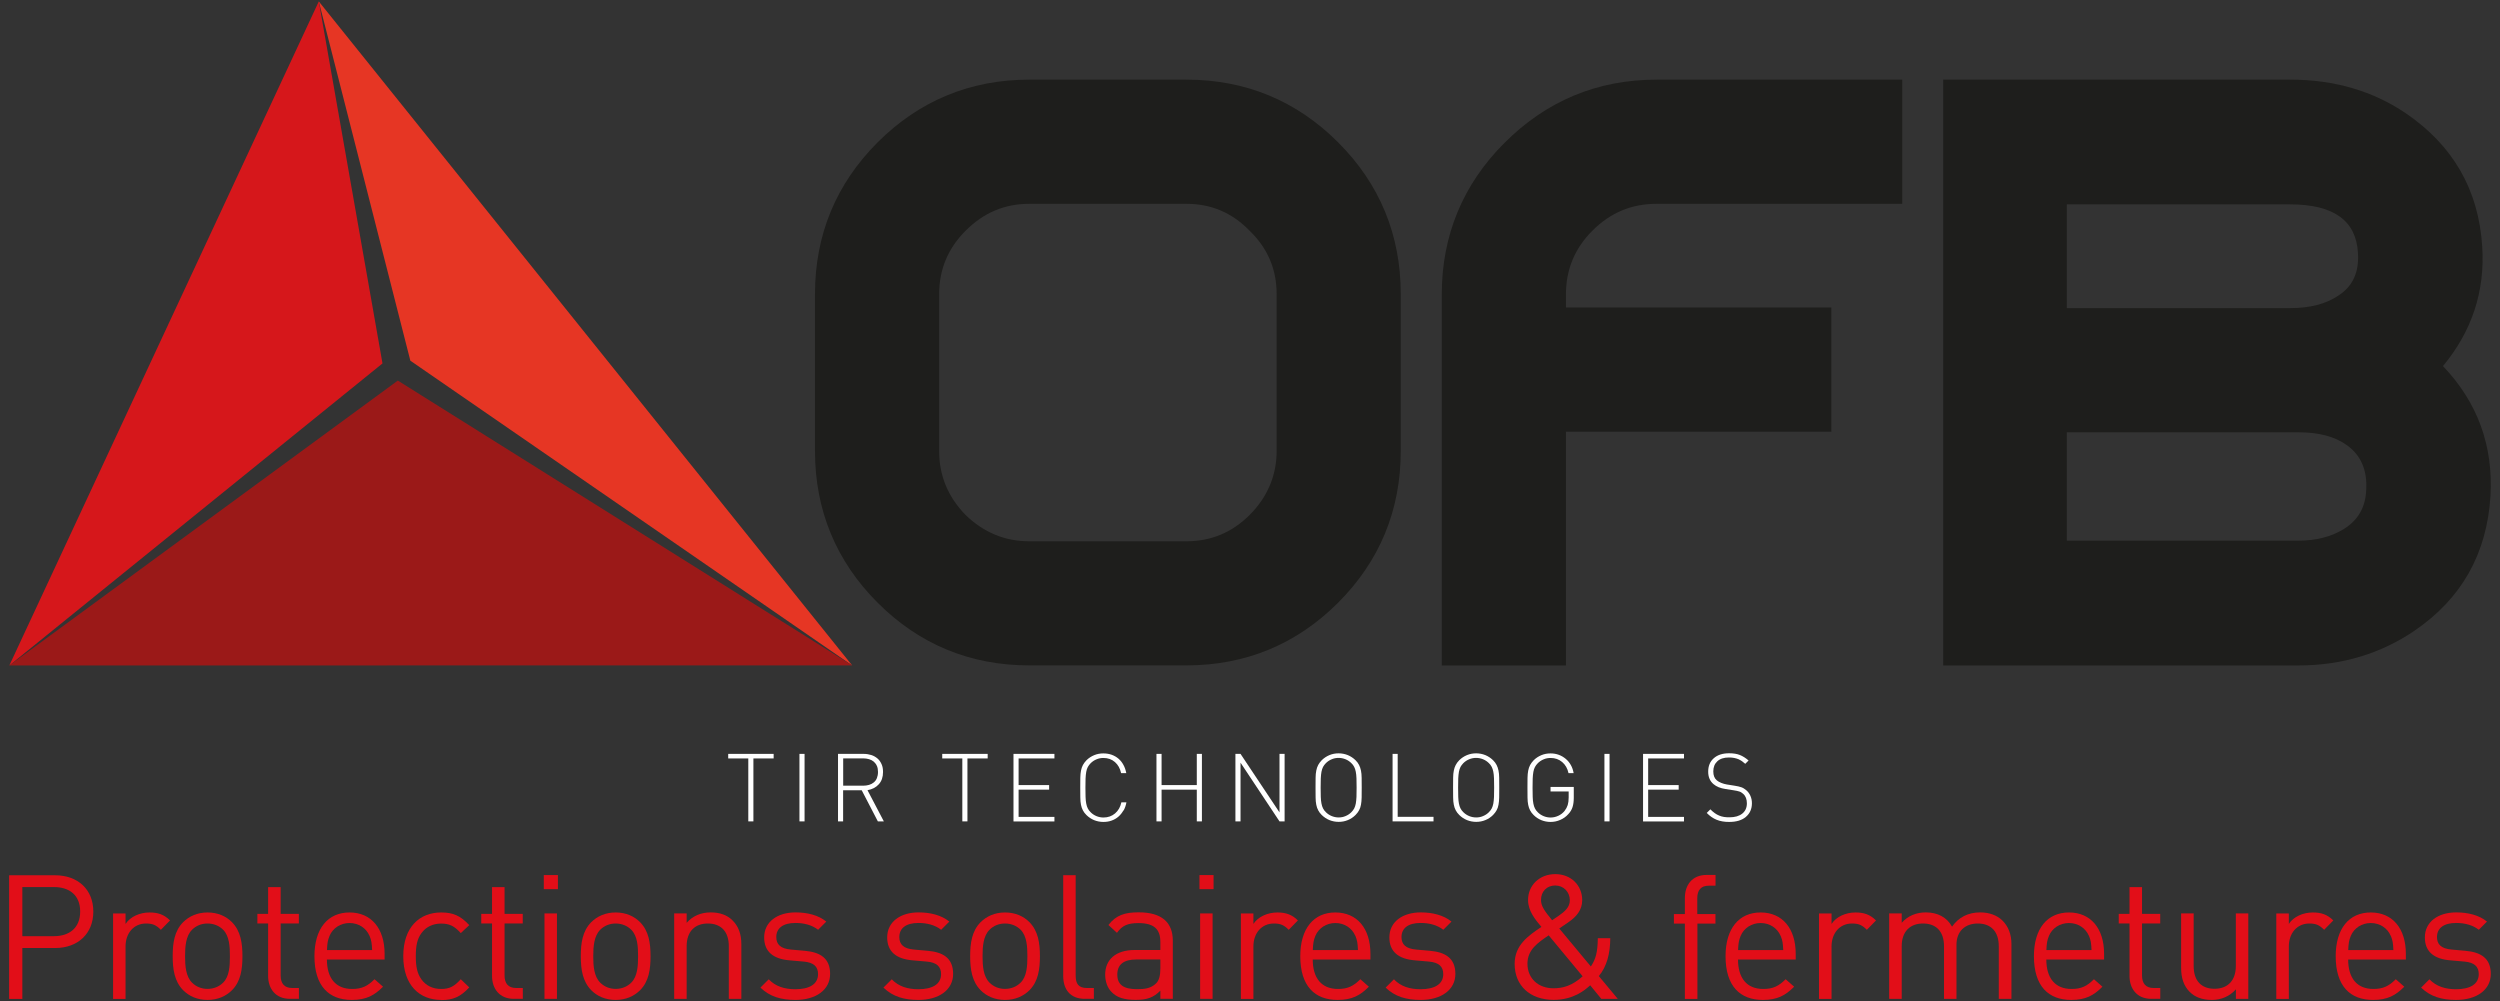 <?xml version="1.0" encoding="UTF-8"?>
<svg xmlns="http://www.w3.org/2000/svg" id="Calque_1" viewBox="0 0 367 147">
  <rect x="0" y="0" width="367" height="147" fill="#333333" stroke="none"/>
  <path d="M174.16,11.69c8.69,0,16.17,3.1,22.27,9.2,6.11,6.11,9.2,13.59,9.2,22.27v23.05c0,8.69-3.1,16.17-9.2,22.27s-13.59,9.2-22.27,9.2h-23.05c-8.69,0-16.17-3.09-22.27-9.2-6.1-6.1-9.2-13.59-9.2-22.27v-23.05c0-8.69,3.1-16.17,9.2-22.27,6.11-6.1,13.59-9.2,22.27-9.2h23.05ZM151.11,29.92c-3.61,0-6.71,1.29-9.37,3.96-2.58,2.58-3.87,5.68-3.87,9.29v23.05c0,3.61,1.29,6.71,3.87,9.37,2.67,2.58,5.76,3.87,9.37,3.87h23.05c3.61,0,6.71-1.29,9.29-3.87s3.96-5.76,3.96-9.37v-23.05c0-3.61-1.29-6.71-3.96-9.29-2.58-2.67-5.68-3.96-9.29-3.96h-23.05,0Z" fill="#1e1e1c"></path>
  <path d="M211.65,97.69v-54.44c0-8.69,3.1-16.17,9.2-22.27,6.2-6.2,13.67-9.29,22.36-9.29h36.04v18.23h-36.04c-3.7,0-6.8,1.29-9.46,3.96-2.58,2.58-3.87,5.68-3.87,9.37v1.89h38.96v18.24h-38.96v34.31h-18.24,0Z" fill="#1e1e1c"></path>
  <path d="M337.38,97.69h-52.12V11.69h50.92c6.62,0,12.21,1.72,16.94,4.9,6.97,4.73,10.75,11.27,11.27,19.61.43,6.62-1.55,12.47-5.76,17.54,5.08,5.33,7.4,11.69,6.97,19.09-.52,8.43-4.22,15.05-11.18,19.78-4.82,3.27-10.49,5.08-17.03,5.08h0ZM303.41,45.23h32.77c2.92,0,5.24-.6,7.05-1.81,2.15-1.37,3.1-3.44,2.92-6.28-.26-4.73-3.53-7.14-9.97-7.14h-32.77v15.22h0ZM303.41,63.46v15.91h33.97c2.67,0,4.9-.6,6.71-1.72,2.07-1.29,3.18-3.18,3.27-5.76.17-2.84-.77-5.07-2.84-6.54-1.81-1.29-4.13-1.89-7.14-1.89h-33.97Z" fill="#1e1e1c"></path>
  <path d="M8.09,139.17H3.28v7.47h-1.94v-18.15h6.75c3.32,0,5.61,2.07,5.61,5.33s-2.29,5.35-5.61,5.35ZM7.92,130.22H3.28v7.21h4.64c2.27,0,3.85-1.22,3.85-3.62s-1.58-3.59-3.85-3.59Z" fill="#e20e18"></path>
  <path d="M23.61,136.49c-.69-.69-1.2-.92-2.17-.92-1.83,0-3.01,1.45-3.01,3.37v7.7h-1.83v-12.54h1.83v1.53c.69-1.05,2.07-1.68,3.52-1.68,1.2,0,2.12.28,3.01,1.17l-1.35,1.38h0Z" fill="#e20e18"></path>
  <path d="M34.06,145.36c-.87.86-2.07,1.43-3.59,1.43s-2.72-.56-3.59-1.43c-1.27-1.3-1.53-3.06-1.53-4.99s.25-3.7,1.53-4.99c.87-.86,2.07-1.43,3.59-1.43s2.73.56,3.59,1.43c1.27,1.3,1.53,3.06,1.53,4.99s-.25,3.7-1.53,4.99ZM32.76,136.49c-.59-.59-1.4-.92-2.3-.92s-1.68.33-2.27.92c-.92.92-1.02,2.47-1.02,3.88s.1,2.96,1.02,3.88c.59.59,1.38.92,2.27.92s1.71-.33,2.3-.92c.92-.91.99-2.47.99-3.88s-.08-2.96-.99-3.88Z" fill="#e20e18"></path>
  <path d="M42.57,146.63c-2.14,0-3.21-1.51-3.21-3.37v-7.7h-1.58v-1.4h1.58v-3.93h1.84v3.93h2.67v1.4h-2.67v7.65c0,1.15.53,1.83,1.71,1.83h.97v1.58h-1.3Z" fill="#e20e18"></path>
  <path d="M47.99,140.85c0,2.75,1.3,4.33,3.7,4.33,1.45,0,2.29-.43,3.29-1.43l1.25,1.1c-1.27,1.27-2.45,1.94-4.59,1.94-3.32,0-5.48-1.99-5.48-6.42,0-4.05,1.96-6.42,5.15-6.42s5.15,2.35,5.15,6.07v.84h-8.46ZM54.24,137.38c-.48-1.15-1.61-1.88-2.93-1.88s-2.45.74-2.93,1.88c-.28.69-.33,1.07-.38,2.09h6.63c-.05-1.02-.1-1.4-.38-2.09h0Z" fill="#e20e18"></path>
  <path d="M64.76,146.79c-3.16,0-5.56-2.14-5.56-6.42s2.4-6.42,5.56-6.42c1.73,0,2.83.46,4.13,1.86l-1.25,1.17c-.94-1.05-1.68-1.4-2.88-1.4s-2.24.48-2.91,1.43c-.59.81-.81,1.78-.81,3.37s.23,2.55.81,3.37c.66.94,1.68,1.43,2.91,1.43s1.94-.38,2.88-1.43l1.25,1.2c-1.3,1.4-2.4,1.86-4.13,1.86h0Z" fill="#e20e18"></path>
  <path d="M75.44,146.63c-2.14,0-3.21-1.51-3.21-3.37v-7.7h-1.58v-1.4h1.58v-3.93h1.84v3.93h2.67v1.4h-2.67v7.65c0,1.15.54,1.83,1.71,1.83h.97v1.58h-1.3Z" fill="#e20e18"></path>
  <path d="M79.83,130.53v-2.07h2.07v2.07h-2.07ZM79.93,146.63v-12.54h1.83v12.54h-1.83Z" fill="#e20e18"></path>
  <path d="M93.97,145.36c-.87.86-2.07,1.43-3.59,1.43s-2.73-.56-3.59-1.43c-1.27-1.3-1.53-3.06-1.53-4.99s.25-3.7,1.53-4.99c.87-.86,2.07-1.43,3.59-1.43s2.72.56,3.59,1.43c1.27,1.3,1.53,3.06,1.53,4.99s-.25,3.7-1.53,4.99ZM92.67,136.49c-.59-.59-1.4-.92-2.29-.92s-1.68.33-2.27.92c-.91.92-1.02,2.47-1.02,3.88s.1,2.96,1.02,3.88c.59.59,1.38.92,2.27.92s1.71-.33,2.29-.92c.92-.91,1-2.47,1-3.88s-.08-2.96-1-3.88Z" fill="#e20e18"></path>
  <path d="M106.99,146.63v-7.72c0-2.22-1.2-3.34-3.08-3.34s-3.11,1.15-3.11,3.34v7.72h-1.83v-12.54h1.83v1.38c.89-1.02,2.12-1.53,3.52-1.53s2.45.41,3.21,1.17c.89.87,1.3,2.04,1.3,3.49v8.03h-1.84,0Z" fill="#e20e18"></path>
  <path d="M116.78,146.79c-2.12,0-3.77-.48-5.15-1.81l1.22-1.22c.99,1.05,2.34,1.46,3.9,1.46,2.07,0,3.34-.74,3.34-2.22,0-1.1-.64-1.71-2.09-1.84l-2.07-.18c-2.45-.2-3.75-1.3-3.75-3.37,0-2.29,1.94-3.67,4.61-3.67,1.78,0,3.39.43,4.51,1.35l-1.2,1.2c-.89-.69-2.04-1-3.34-1-1.84,0-2.8.79-2.8,2.07,0,1.07.61,1.71,2.19,1.84l2.02.18c2.19.2,3.69,1.05,3.69,3.39s-2.07,3.82-5.1,3.82h0Z" fill="#e20e18"></path>
  <path d="M134.84,146.79c-2.12,0-3.77-.48-5.15-1.81l1.22-1.22c.99,1.05,2.34,1.46,3.9,1.46,2.07,0,3.34-.74,3.34-2.22,0-1.1-.64-1.71-2.09-1.84l-2.07-.18c-2.45-.2-3.75-1.3-3.75-3.37,0-2.29,1.94-3.67,4.61-3.67,1.78,0,3.39.43,4.51,1.35l-1.2,1.2c-.89-.69-2.04-1-3.34-1-1.84,0-2.8.79-2.8,2.07,0,1.07.61,1.71,2.19,1.84l2.02.18c2.19.2,3.69,1.05,3.69,3.39s-2.07,3.82-5.1,3.82h0Z" fill="#e20e18"></path>
  <path d="M151.13,145.36c-.87.86-2.07,1.43-3.59,1.43s-2.72-.56-3.59-1.43c-1.27-1.3-1.53-3.06-1.53-4.99s.25-3.7,1.53-4.99c.87-.86,2.07-1.43,3.59-1.43s2.73.56,3.59,1.43c1.27,1.3,1.53,3.06,1.53,4.99s-.25,3.7-1.53,4.99ZM149.83,136.49c-.59-.59-1.4-.92-2.3-.92s-1.68.33-2.27.92c-.92.92-1.02,2.47-1.02,3.88s.1,2.96,1.02,3.88c.59.59,1.38.92,2.27.92s1.71-.33,2.3-.92c.92-.91.99-2.47.99-3.88s-.08-2.96-.99-3.88Z" fill="#e20e18"></path>
  <path d="M159.26,146.63c-2.19,0-3.18-1.43-3.18-3.34v-14.81h1.83v14.73c0,1.22.41,1.83,1.68,1.83h.99v1.58h-1.32Z" fill="#e20e18"></path>
  <path d="M170.34,146.63v-1.2c-1.02,1.02-1.94,1.35-3.62,1.35s-2.75-.33-3.54-1.15c-.61-.61-.94-1.55-.94-2.55,0-2.19,1.53-3.62,4.33-3.62h3.77v-1.2c0-1.84-.92-2.75-3.21-2.75-1.61,0-2.42.38-3.16,1.43l-1.25-1.15c1.12-1.45,2.4-1.86,4.43-1.86,3.37,0,5.02,1.45,5.02,4.18v8.51h-1.84,0ZM170.34,140.85h-3.52c-1.89,0-2.8.76-2.8,2.22s.89,2.14,2.88,2.14c1.07,0,2.02-.08,2.8-.84.43-.4.64-1.12.64-2.17v-1.35h0Z" fill="#e20e18"></path>
  <path d="M176.08,130.53v-2.07h2.07v2.07h-2.07ZM176.18,146.63v-12.54h1.83v12.54h-1.83Z" fill="#e20e18"></path>
  <path d="M189.18,136.49c-.69-.69-1.2-.92-2.17-.92-1.84,0-3.01,1.45-3.01,3.37v7.7h-1.84v-12.54h1.84v1.53c.69-1.05,2.07-1.68,3.52-1.68,1.2,0,2.12.28,3.01,1.17l-1.35,1.38h0Z" fill="#e20e18"></path>
  <path d="M192.71,140.85c0,2.75,1.3,4.33,3.7,4.33,1.45,0,2.29-.43,3.29-1.43l1.25,1.1c-1.27,1.27-2.45,1.94-4.59,1.94-3.32,0-5.48-1.99-5.48-6.42,0-4.05,1.96-6.42,5.15-6.42s5.15,2.35,5.15,6.07v.84h-8.46ZM198.96,137.38c-.49-1.15-1.61-1.88-2.93-1.88s-2.45.74-2.93,1.88c-.28.69-.33,1.07-.38,2.09h6.63c-.05-1.02-.1-1.4-.38-2.09Z" fill="#e20e18"></path>
  <path d="M208.56,146.79c-2.12,0-3.77-.48-5.15-1.81l1.22-1.22c.99,1.05,2.34,1.46,3.9,1.46,2.07,0,3.34-.74,3.34-2.22,0-1.1-.64-1.71-2.09-1.84l-2.07-.18c-2.45-.2-3.75-1.3-3.75-3.37,0-2.29,1.94-3.67,4.61-3.67,1.78,0,3.39.43,4.51,1.35l-1.2,1.2c-.89-.69-2.04-1-3.34-1-1.84,0-2.8.79-2.8,2.07,0,1.07.61,1.71,2.19,1.84l2.02.18c2.19.2,3.7,1.05,3.7,3.39s-2.07,3.82-5.1,3.82h0Z" fill="#e20e18"></path>
  <path d="M235.07,146.63l-1.63-1.99c-.74.69-2.45,2.14-5.35,2.14-3.52,0-5.74-2.12-5.74-5.28,0-2.73,1.94-4.1,3.93-5.43-.89-1.07-1.96-2.32-1.96-3.95,0-2.17,1.68-3.8,4-3.8s3.95,1.66,3.95,3.82c0,1.46-.87,2.45-2.02,3.24,0,0-.92.61-1.35.92l4.64,5.58c.74-1.12.99-2.12,1.02-4.15h1.83c-.02,2.29-.51,4.15-1.68,5.56l2.78,3.34h-2.42ZM227.34,137.31c-1.56,1.07-3.11,2.09-3.11,4.15,0,2.17,1.58,3.62,3.82,3.62,1.35,0,2.73-.35,4.28-1.76l-4.99-6.02ZM228.31,129.99c-1.25,0-2.09.89-2.09,2.12,0,.84.43,1.53,1.63,2.98.3-.2.97-.66.97-.66.84-.59,1.63-1.22,1.63-2.27,0-1.22-.92-2.17-2.14-2.17h0Z" fill="#e20e18"></path>
  <path d="M249.18,135.58v11.06h-1.84v-11.06h-1.61v-1.4h1.61v-2.37c0-1.86,1.05-3.37,3.18-3.37h1.32v1.58h-1c-1.17,0-1.68.69-1.68,1.84v2.32h2.67v1.4h-2.67,0Z" fill="#e20e18"></path>
  <path d="M255.14,140.85c0,2.75,1.3,4.33,3.7,4.33,1.46,0,2.29-.43,3.29-1.43l1.25,1.1c-1.27,1.27-2.45,1.94-4.59,1.94-3.32,0-5.48-1.99-5.48-6.42,0-4.05,1.96-6.42,5.15-6.42s5.15,2.35,5.15,6.07v.84h-8.46ZM261.39,137.38c-.49-1.15-1.61-1.88-2.93-1.88s-2.45.74-2.93,1.88c-.28.69-.33,1.07-.38,2.09h6.63c-.05-1.02-.1-1.4-.38-2.09h0Z" fill="#e20e18"></path>
  <path d="M274.05,136.49c-.69-.69-1.2-.92-2.17-.92-1.84,0-3.01,1.45-3.01,3.37v7.7h-1.84v-12.54h1.84v1.53c.69-1.05,2.07-1.68,3.52-1.68,1.2,0,2.12.28,3.01,1.17l-1.35,1.38h0Z" fill="#e20e18"></path>
  <path d="M293.42,146.63v-7.72c0-2.22-1.2-3.34-3.08-3.34s-3.13,1.15-3.13,3.13v7.93h-1.83v-7.72c0-2.22-1.2-3.34-3.08-3.34s-3.13,1.15-3.13,3.34v7.72h-1.84v-12.54h1.84v1.38c.89-1.02,2.14-1.53,3.54-1.53,1.73,0,3.08.71,3.85,2.09.97-1.38,2.37-2.09,4.13-2.09,1.35,0,2.47.43,3.24,1.17.89.87,1.35,2.04,1.35,3.49v8.03h-1.84Z" fill="#e20e18"></path>
  <path d="M300.4,140.85c0,2.75,1.3,4.33,3.7,4.33,1.45,0,2.3-.43,3.29-1.43l1.25,1.1c-1.27,1.27-2.45,1.94-4.58,1.94-3.32,0-5.48-1.99-5.48-6.42,0-4.05,1.96-6.42,5.15-6.42s5.15,2.35,5.15,6.07v.84h-8.46ZM306.65,137.38c-.49-1.15-1.61-1.88-2.93-1.88s-2.45.74-2.93,1.88c-.28.69-.33,1.07-.38,2.09h6.63c-.05-1.02-.1-1.4-.38-2.09h0Z" fill="#e20e18"></path>
  <path d="M315.82,146.63c-2.14,0-3.21-1.51-3.21-3.37v-7.7h-1.58v-1.4h1.58v-3.93h1.84v3.93h2.67v1.4h-2.67v7.65c0,1.15.54,1.83,1.71,1.83h.97v1.58h-1.3Z" fill="#e20e18"></path>
  <path d="M328.23,146.63v-1.4c-.9,1.02-2.14,1.56-3.54,1.56s-2.47-.41-3.23-1.17c-.89-.87-1.27-2.07-1.27-3.52v-8.01h1.84v7.72c0,2.22,1.17,3.34,3.06,3.34s3.13-1.15,3.13-3.34v-7.72h1.83v12.54h-1.81Z" fill="#e20e18"></path>
  <path d="M341.18,136.49c-.69-.69-1.2-.92-2.17-.92-1.83,0-3.01,1.45-3.01,3.37v7.7h-1.84v-12.54h1.84v1.53c.69-1.05,2.07-1.68,3.52-1.68,1.2,0,2.12.28,3.01,1.17l-1.35,1.38h0Z" fill="#e20e18"></path>
  <path d="M344.71,140.85c0,2.75,1.3,4.33,3.7,4.33,1.45,0,2.29-.43,3.29-1.43l1.25,1.1c-1.27,1.27-2.45,1.94-4.59,1.94-3.32,0-5.48-1.99-5.48-6.42,0-4.05,1.96-6.42,5.15-6.42s5.15,2.35,5.15,6.07v.84h-8.46ZM350.96,137.38c-.49-1.15-1.61-1.88-2.93-1.88s-2.45.74-2.93,1.88c-.28.69-.33,1.07-.38,2.09h6.63c-.05-1.02-.1-1.4-.38-2.09h0Z" fill="#e20e18"></path>
  <path d="M360.57,146.79c-2.12,0-3.77-.48-5.15-1.81l1.22-1.22c1,1.05,2.35,1.46,3.9,1.46,2.07,0,3.34-.74,3.34-2.22,0-1.1-.64-1.71-2.09-1.84l-2.07-.18c-2.45-.2-3.75-1.3-3.75-3.37,0-2.29,1.94-3.67,4.61-3.67,1.78,0,3.39.43,4.51,1.35l-1.2,1.2c-.89-.69-2.04-1-3.34-1-1.84,0-2.8.79-2.8,2.07,0,1.07.61,1.71,2.19,1.84l2.01.18c2.19.2,3.7,1.05,3.7,3.39s-2.07,3.82-5.1,3.82h0Z" fill="#e20e18"></path>
  <polygon points="46.8 .21 60.24 52.95 125.09 97.68 46.8 .21" fill="#e63624"></polygon>
  <polygon points="1.37 97.69 58.4 55.87 125.09 97.68 1.37 97.69" fill="#9b1918"></polygon>
  <polygon points="1.37 97.69 56.15 53.35 46.8 .21 1.37 97.69" fill="#d6171b"></polygon>
  <path d="M110.6,111.34v9.24h-.75v-9.24h-2.95v-.67h6.67v.67h-2.97Z" fill="#fff"></path>
  <path d="M117.36,120.58v-9.91h.75v9.91h-.75Z" fill="#fff"></path>
  <path d="M128.87,120.58l-2.37-4.57h-2.73v4.57h-.75v-9.91h3.77c.4,0,.77.06,1.12.17.35.11.65.29.91.51s.45.5.6.84c.15.33.21.71.21,1.14,0,.74-.2,1.34-.62,1.8-.41.46-.97.75-1.66.87l2.4,4.58h-.88ZM128.73,112.45c-.1-.25-.26-.46-.45-.63-.2-.17-.43-.29-.7-.37-.27-.08-.56-.12-.88-.12h-2.92v4.01h2.92c.31,0,.61-.04.88-.12.27-.08.5-.2.7-.37s.35-.37.45-.63c.1-.25.16-.55.16-.89s-.05-.64-.16-.89h0Z" fill="#fff"></path>
  <path d="M142.02,111.34v9.24h-.75v-9.24h-2.95v-.67h6.67v.67h-2.97Z" fill="#fff"></path>
  <path d="M148.78,120.58v-9.91h6.01v.67h-5.26v3.91h4.48v.67h-4.48v4h5.26v.67h-6.01Z" fill="#fff"></path>
  <path d="M164.92,118.97c-.2.35-.44.66-.73.91-.29.25-.63.45-1,.58-.38.14-.78.2-1.22.2-.47,0-.92-.09-1.35-.26-.43-.18-.8-.43-1.13-.75-.22-.22-.4-.45-.52-.69-.13-.24-.22-.51-.28-.81-.06-.3-.1-.66-.1-1.07,0-.41-.01-.89-.01-1.45s0-1.04.01-1.44c0-.4.05-.76.1-1.06.06-.3.15-.58.28-.82.13-.24.3-.47.52-.7.32-.32.7-.57,1.13-.75.43-.18.88-.26,1.35-.26.45,0,.86.07,1.23.2.38.14.71.33,1,.58s.53.55.72.91c.2.35.33.76.42,1.21h-.76c-.15-.69-.45-1.23-.91-1.63-.46-.4-1.02-.6-1.69-.6-.35,0-.69.06-1.01.2-.32.13-.61.32-.86.57-.18.18-.31.36-.42.56s-.18.44-.23.71c-.05.27-.08.6-.1.97-.01.38-.02.83-.02,1.36s0,.98.02,1.36c.01.38.05.7.1.97s.13.51.23.71c.1.2.24.39.42.56.25.25.54.44.86.57.32.13.66.2,1.01.2.67,0,1.24-.2,1.71-.6s.78-.94.93-1.63h.74c-.08.45-.22.85-.42,1.21h0Z" fill="#fff"></path>
  <path d="M175.69,120.58v-4.66h-5.17v4.66h-.75v-9.91h.75v4.58h5.17v-4.58h.75v9.91h-.75Z" fill="#fff"></path>
  <path d="M187.83,120.58l-5.72-8.62v8.62h-.75v-9.91h.75l5.72,8.59v-8.59h.75v9.91h-.75Z" fill="#fff"></path>
  <path d="M199.89,117.07c0,.41-.05.76-.1,1.07s-.15.58-.28.81c-.12.24-.3.46-.52.69-.32.32-.7.58-1.13.75-.43.18-.88.26-1.35.26s-.92-.09-1.35-.26c-.43-.18-.8-.43-1.13-.75-.22-.22-.4-.45-.52-.69-.13-.24-.22-.51-.28-.81-.06-.3-.1-.66-.1-1.07,0-.41-.01-.89-.01-1.45s0-1.04.01-1.44c0-.4.04-.76.1-1.06.06-.3.15-.58.28-.82s.3-.47.52-.7c.33-.32.7-.57,1.13-.75.43-.18.88-.26,1.35-.26s.92.09,1.35.26c.43.18.8.43,1.13.75.22.22.4.45.52.7.12.24.22.51.28.82.06.3.1.66.1,1.06,0,.4.01.89.01,1.44s0,1.04-.01,1.45ZM199.13,114.27c-.01-.38-.05-.7-.1-.97s-.13-.51-.23-.71c-.1-.2-.24-.39-.42-.56-.25-.25-.54-.44-.86-.57-.32-.13-.66-.2-1.01-.2s-.69.06-1.01.2c-.32.13-.61.32-.86.57-.18.18-.32.36-.42.56s-.18.44-.23.71-.08.6-.1.97-.02.83-.02,1.36,0,.98.02,1.36c.01.38.05.7.1.97s.13.51.23.71.24.39.42.56c.25.25.54.44.86.57.32.13.66.2,1.01.2s.69-.06,1.01-.2c.32-.13.61-.32.86-.57.18-.18.31-.36.42-.56.1-.2.18-.44.23-.71s.08-.6.1-.97.02-.83.02-1.36,0-.98-.02-1.36Z" fill="#fff"></path>
  <path d="M204.43,120.58v-9.91h.75v9.24h5.26v.67h-6.01Z" fill="#fff"></path>
  <path d="M220.08,117.07c0,.41-.05.76-.1,1.07s-.15.58-.28.81c-.13.24-.3.46-.52.69-.32.32-.7.58-1.13.75-.43.18-.88.26-1.35.26s-.92-.09-1.35-.26c-.43-.18-.81-.43-1.13-.75-.22-.22-.4-.45-.52-.69-.13-.24-.22-.51-.28-.81-.06-.3-.1-.66-.1-1.07,0-.41-.01-.89-.01-1.45s0-1.04.01-1.44c0-.4.04-.76.1-1.06.06-.3.15-.58.28-.82.12-.24.3-.47.52-.7.32-.32.7-.57,1.13-.75.43-.18.88-.26,1.35-.26s.92.09,1.35.26c.43.18.8.43,1.13.75.22.22.4.45.52.7.12.24.22.51.28.82.06.3.1.66.1,1.06,0,.4.01.89.01,1.44s0,1.04-.01,1.45ZM219.32,114.27c-.01-.38-.05-.7-.1-.97s-.13-.51-.23-.71-.24-.39-.42-.56c-.25-.25-.54-.44-.86-.57-.32-.13-.66-.2-1.01-.2s-.69.06-1.02.2c-.32.13-.61.32-.86.57-.18.18-.31.36-.42.56-.1.2-.18.44-.23.71-.05.27-.08.6-.1.97-.01.38-.02.83-.02,1.36s0,.98.02,1.36c.01.38.05.7.1.97s.13.51.23.71.24.39.42.56c.25.25.54.44.86.57s.66.2,1.02.2.69-.06,1.01-.2c.32-.13.61-.32.86-.57.18-.18.31-.36.42-.56.1-.2.18-.44.23-.71.05-.27.08-.6.1-.97s.02-.83.02-1.36,0-.98-.02-1.36Z" fill="#fff"></path>
  <path d="M230.85,118.48c-.12.38-.33.73-.63,1.04-.32.36-.71.64-1.17.84s-.93.3-1.43.3c-.47,0-.92-.09-1.35-.26-.43-.18-.81-.43-1.13-.75-.22-.22-.4-.45-.52-.69-.13-.24-.22-.51-.28-.81-.06-.3-.1-.66-.1-1.07,0-.41-.01-.89-.01-1.45s0-1.04.01-1.44c0-.4.05-.76.1-1.06.06-.3.15-.58.28-.82.13-.24.3-.47.52-.7.32-.32.7-.57,1.13-.75.43-.18.88-.26,1.35-.26.44,0,.84.07,1.22.21s.71.34,1.01.59c.3.25.55.55.75.91.2.35.34.76.41,1.19h-.75c-.15-.69-.46-1.23-.93-1.63-.47-.4-1.04-.6-1.71-.6-.35,0-.69.06-1.01.2-.32.13-.61.32-.86.57-.18.18-.31.36-.42.56s-.18.44-.23.71c-.05.27-.08.6-.1.97-.01.38-.02.83-.02,1.36s0,.98.02,1.36c.01.38.05.7.1.97.05.27.13.51.23.71.1.2.24.39.42.56.25.25.54.44.86.57.32.13.66.2,1.01.2.39,0,.76-.08,1.13-.25s.67-.4.93-.72c.21-.27.36-.55.46-.86.09-.3.14-.67.14-1.1v-.89h-2.66v-.67h3.41v1.61c0,.52-.06.97-.18,1.35h0Z" fill="#fff"></path>
  <path d="M235.53,120.58v-9.91h.75v9.91h-.75Z" fill="#fff"></path>
  <path d="M241.2,120.58v-9.91h6.01v.67h-5.26v3.91h4.48v.67h-4.48v4h5.26v.67h-6.01Z" fill="#fff"></path>
  <path d="M256.3,119.92c-.6.5-1.41.74-2.45.74-.37,0-.71-.02-1.01-.08-.3-.05-.59-.13-.85-.24-.26-.1-.51-.25-.75-.41-.24-.17-.47-.36-.69-.59l.53-.53c.22.22.44.41.65.56.21.15.42.27.65.36.22.09.45.16.71.2.25.04.52.05.81.05.79,0,1.41-.18,1.86-.54.45-.36.68-.86.68-1.51,0-.6-.18-1.07-.54-1.39-.09-.07-.18-.14-.26-.2s-.18-.1-.29-.14c-.1-.04-.23-.07-.37-.1s-.31-.06-.51-.09l-1.16-.18c-.75-.11-1.34-.35-1.77-.72-.52-.44-.78-1.05-.78-1.82,0-.84.27-1.5.82-1.98.55-.49,1.3-.73,2.26-.73.61,0,1.13.08,1.56.25s.86.44,1.29.81l-.49.49c-.16-.14-.31-.26-.47-.38-.16-.11-.33-.2-.51-.29-.19-.08-.4-.14-.63-.19s-.5-.07-.79-.07c-.72,0-1.29.18-1.69.55-.4.37-.6.86-.6,1.5,0,.58.17,1.01.51,1.3.18.15.4.28.66.38.26.11.54.18.81.23l1.07.17c.23.04.44.07.61.11.18.04.33.08.46.13.14.05.26.11.37.18s.22.15.32.23c.27.22.48.5.63.83.15.33.23.7.23,1.1,0,.85-.3,1.51-.89,2.01h.01Z" fill="#fff"></path>
</svg>
